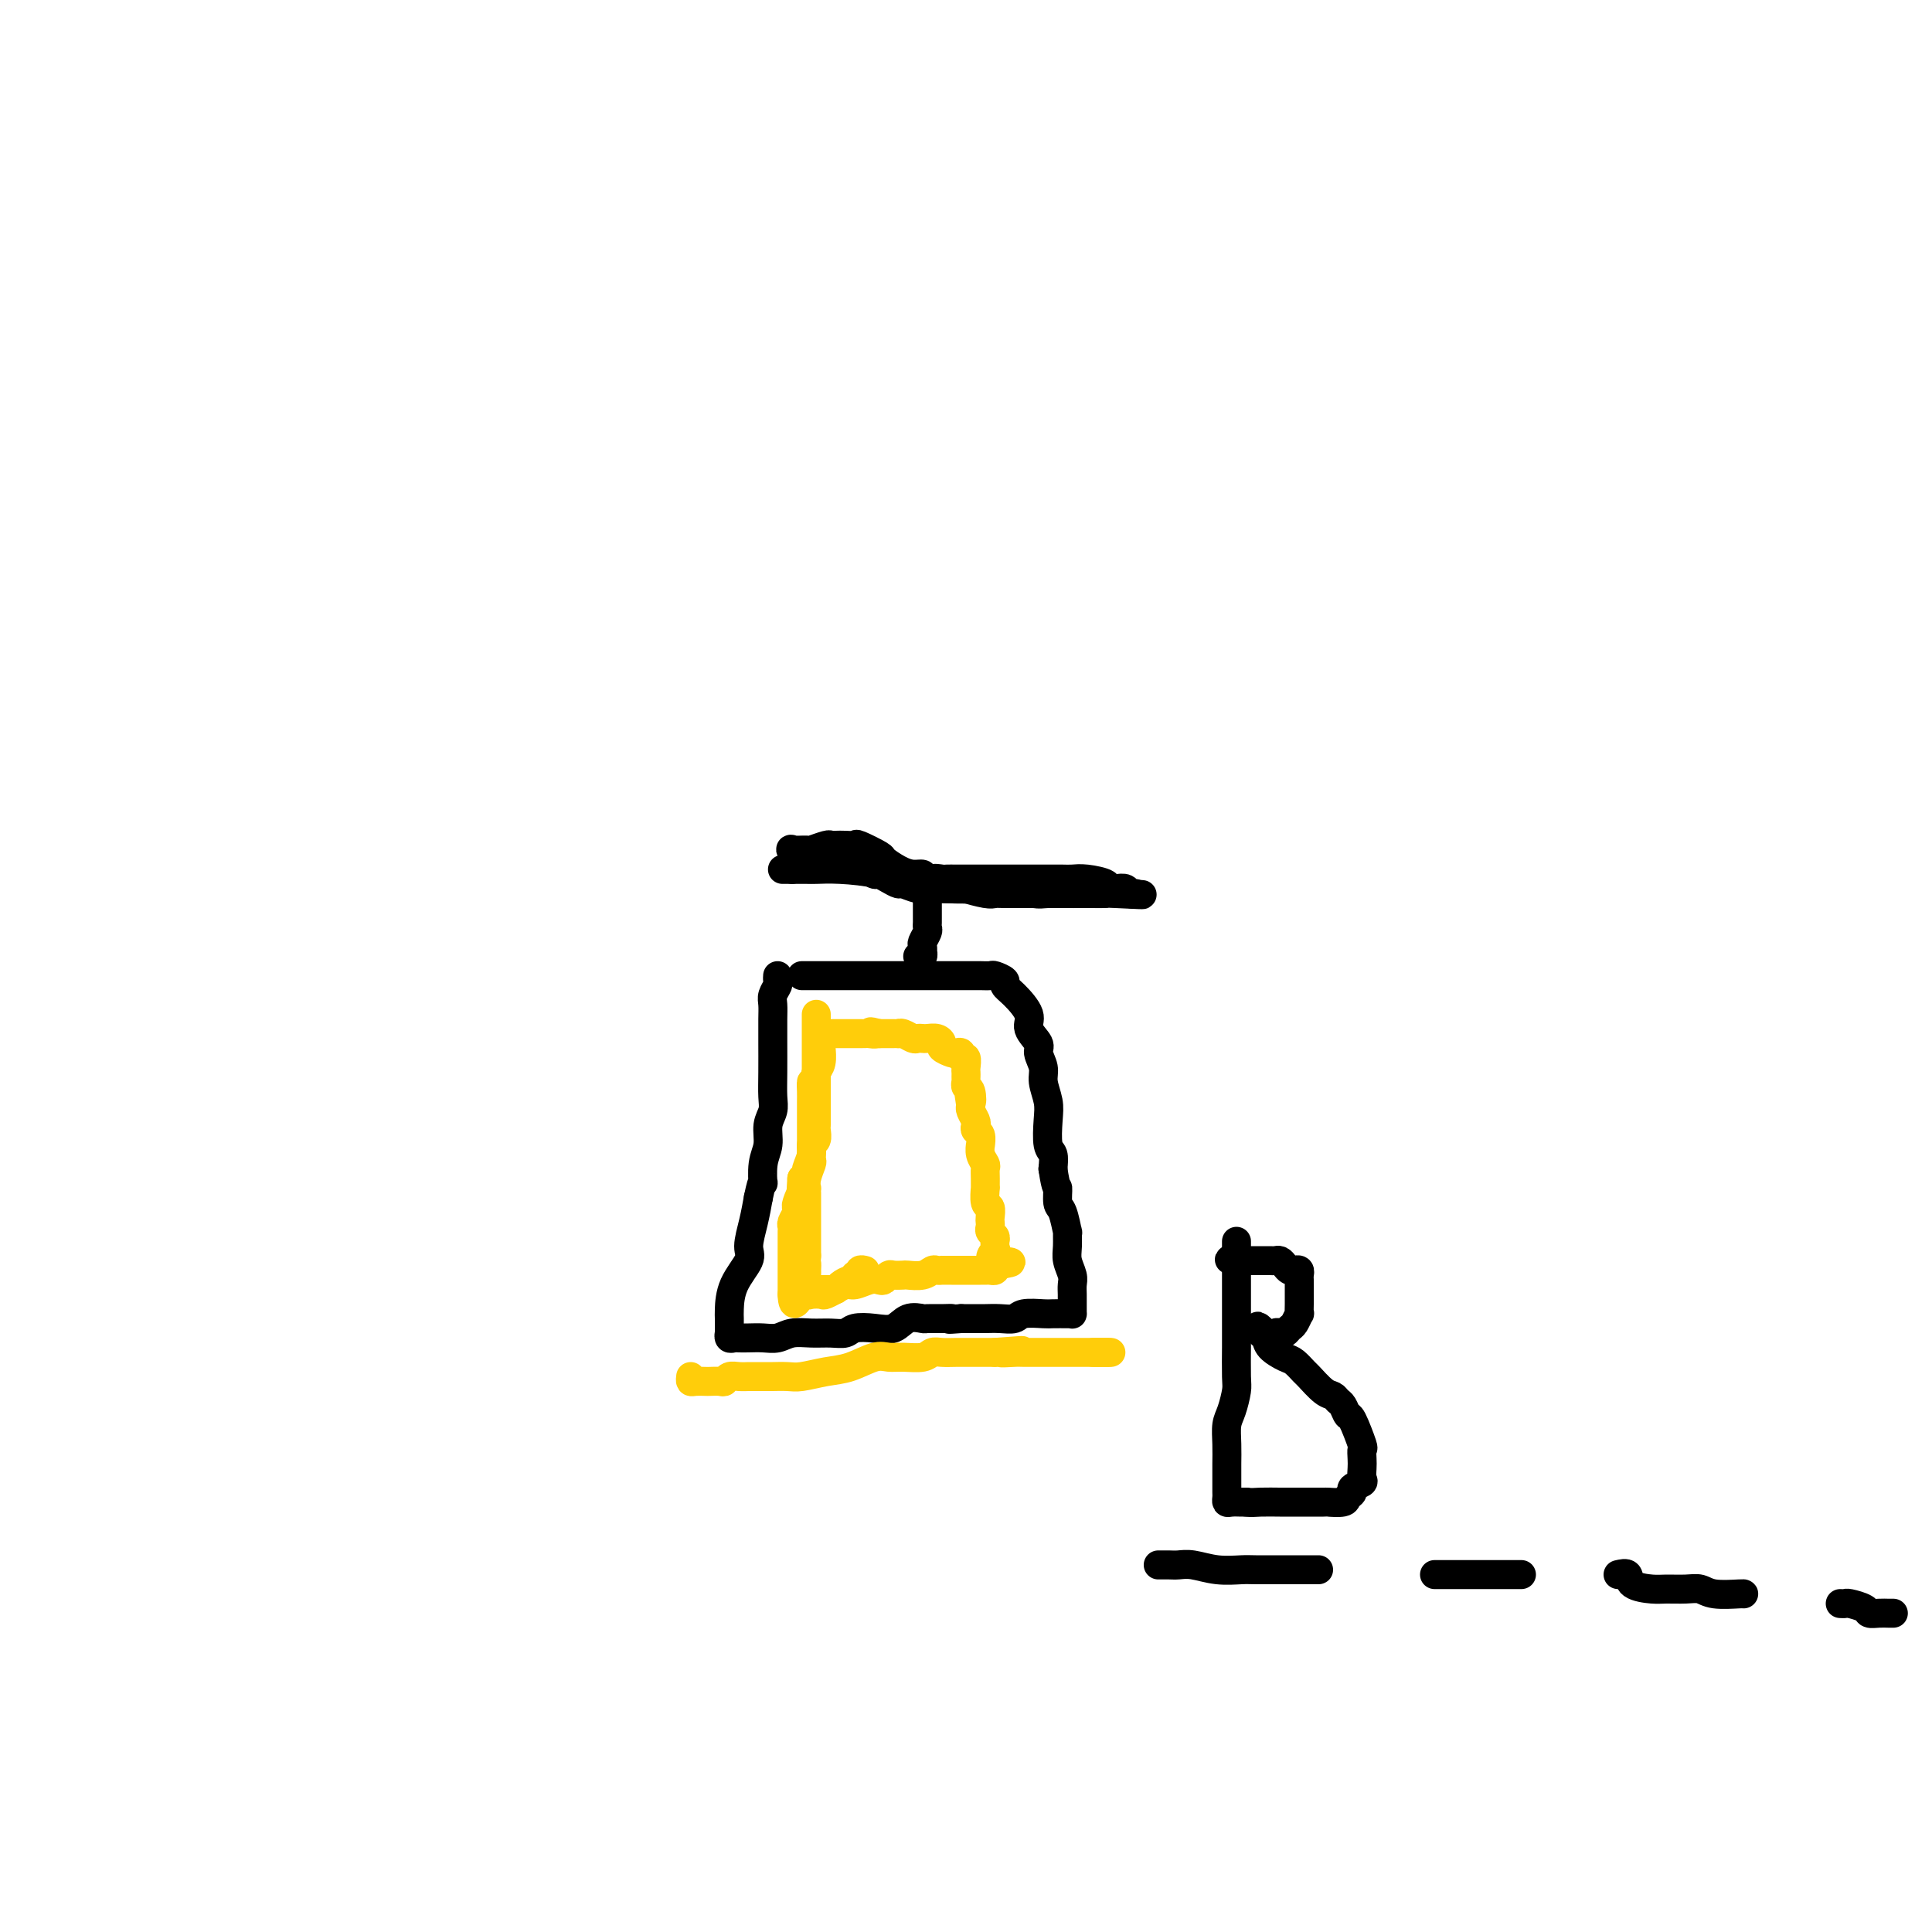 <svg viewBox='0 0 400 400' version='1.1' xmlns='http://www.w3.org/2000/svg' xmlns:xlink='http://www.w3.org/1999/xlink'><g fill='none' stroke='#000000' stroke-width='6' stroke-linecap='round' stroke-linejoin='round'><path d='M162,180c0.540,0.001 1.080,0.002 2,0c0.920,-0.002 2.222,-0.008 3,0c0.778,0.008 1.034,0.030 2,0c0.966,-0.030 2.642,-0.113 5,0c2.358,0.113 5.398,0.422 8,1c2.602,0.578 4.767,1.427 7,2c2.233,0.573 4.534,0.872 7,1c2.466,0.128 5.097,0.087 7,0c1.903,-0.087 3.079,-0.219 5,0c1.921,0.219 4.589,0.791 6,1c1.411,0.209 1.566,0.056 3,0c1.434,-0.056 4.147,-0.015 5,0c0.853,0.015 -0.155,0.004 0,0c0.155,-0.004 1.473,-0.001 2,0c0.527,0.001 0.264,0.001 0,0'/><path d='M192,184c0.000,0.218 0.000,0.436 0,1c-0.000,0.564 -0.000,1.475 0,2c0.000,0.525 0.000,0.665 0,1c-0.000,0.335 -0.000,0.863 0,1c0.000,0.137 0.001,-0.119 0,0c-0.001,0.119 -0.004,0.613 0,1c0.004,0.387 0.015,0.667 0,1c-0.015,0.333 -0.057,0.720 0,1c0.057,0.280 0.211,0.452 0,1c-0.211,0.548 -0.788,1.471 -1,2c-0.212,0.529 -0.061,0.664 0,1c0.061,0.336 0.030,0.875 0,1c-0.030,0.125 -0.060,-0.162 0,0c0.060,0.162 0.208,0.774 0,1c-0.208,0.226 -0.774,0.064 -1,0c-0.226,-0.064 -0.113,-0.032 0,0'/><path d='M166,202c0.553,0.000 1.107,0.000 2,0c0.893,-0.000 2.126,-0.000 3,0c0.874,0.000 1.388,0.000 2,0c0.612,-0.000 1.322,-0.000 3,0c1.678,0.000 4.322,0.000 6,0c1.678,-0.000 2.388,-0.000 3,0c0.612,0.000 1.125,0.000 2,0c0.875,-0.000 2.111,-0.000 3,0c0.889,0.000 1.433,0.000 2,0c0.567,-0.000 1.159,-0.000 2,0c0.841,0.000 1.931,0.000 3,0c1.069,-0.000 2.116,-0.001 3,0c0.884,0.001 1.604,0.003 2,0c0.396,-0.003 0.469,-0.012 1,0c0.531,0.012 1.520,0.046 2,0c0.480,-0.046 0.452,-0.171 1,0c0.548,0.171 1.672,0.639 2,1c0.328,0.361 -0.139,0.614 0,1c0.139,0.386 0.884,0.903 2,2c1.116,1.097 2.604,2.772 3,4c0.396,1.228 -0.301,2.008 0,3c0.301,0.992 1.601,2.198 2,3c0.399,0.802 -0.103,1.202 0,2c0.103,0.798 0.811,1.993 1,3c0.189,1.007 -0.142,1.827 0,3c0.142,1.173 0.756,2.701 1,4c0.244,1.299 0.117,2.369 0,4c-0.117,1.631 -0.224,3.824 0,5c0.224,1.176 0.778,1.336 1,2c0.222,0.664 0.111,1.832 0,3'/><path d='M218,242c0.702,4.760 0.959,3.662 1,4c0.041,0.338 -0.132,2.114 0,3c0.132,0.886 0.570,0.883 1,2c0.430,1.117 0.851,3.353 1,4c0.149,0.647 0.026,-0.294 0,0c-0.026,0.294 0.046,1.822 0,3c-0.046,1.178 -0.208,2.007 0,3c0.208,0.993 0.788,2.150 1,3c0.212,0.850 0.057,1.394 0,2c-0.057,0.606 -0.015,1.273 0,2c0.015,0.727 0.004,1.515 0,2c-0.004,0.485 -0.002,0.666 0,1c0.002,0.334 0.004,0.822 0,1c-0.004,0.178 -0.015,0.048 0,0c0.015,-0.048 0.057,-0.014 0,0c-0.057,0.014 -0.213,0.007 -1,0c-0.787,-0.007 -2.206,-0.016 -3,0c-0.794,0.016 -0.965,0.057 -2,0c-1.035,-0.057 -2.934,-0.211 -4,0c-1.066,0.211 -1.297,0.789 -2,1c-0.703,0.211 -1.876,0.057 -3,0c-1.124,-0.057 -2.198,-0.015 -3,0c-0.802,0.015 -1.331,0.004 -2,0c-0.669,-0.004 -1.477,-0.001 -2,0c-0.523,0.001 -0.762,0.001 -1,0'/><path d='M199,273c-3.937,0.309 -2.279,0.081 -2,0c0.279,-0.081 -0.819,-0.014 -2,0c-1.181,0.014 -2.443,-0.024 -3,0c-0.557,0.024 -0.408,0.111 -1,0c-0.592,-0.111 -1.926,-0.418 -3,0c-1.074,0.418 -1.890,1.562 -3,2c-1.110,0.438 -2.516,0.170 -4,0c-1.484,-0.170 -3.048,-0.243 -4,0c-0.952,0.243 -1.294,0.801 -2,1c-0.706,0.199 -1.778,0.039 -3,0c-1.222,-0.039 -2.596,0.042 -4,0c-1.404,-0.042 -2.838,-0.207 -4,0c-1.162,0.207 -2.051,0.787 -3,1c-0.949,0.213 -1.957,0.058 -3,0c-1.043,-0.058 -2.122,-0.019 -3,0c-0.878,0.019 -1.556,0.020 -2,0c-0.444,-0.020 -0.655,-0.060 -1,0c-0.345,0.060 -0.824,0.220 -1,0c-0.176,-0.220 -0.047,-0.819 0,-1c0.047,-0.181 0.013,0.056 0,0c-0.013,-0.056 -0.006,-0.406 0,-1c0.006,-0.594 0.011,-1.431 0,-2c-0.011,-0.569 -0.039,-0.871 0,-2c0.039,-1.129 0.143,-3.084 1,-5c0.857,-1.916 2.467,-3.792 3,-5c0.533,-1.208 -0.010,-1.748 0,-3c0.010,-1.252 0.574,-3.215 1,-5c0.426,-1.785 0.713,-3.393 1,-5'/><path d='M157,248c1.017,-4.974 1.061,-2.907 1,-3c-0.061,-0.093 -0.227,-2.344 0,-4c0.227,-1.656 0.845,-2.716 1,-4c0.155,-1.284 -0.155,-2.792 0,-4c0.155,-1.208 0.774,-2.115 1,-3c0.226,-0.885 0.061,-1.748 0,-3c-0.061,-1.252 -0.016,-2.891 0,-5c0.016,-2.109 0.003,-4.686 0,-6c-0.003,-1.314 0.003,-1.364 0,-2c-0.003,-0.636 -0.015,-1.858 0,-3c0.015,-1.142 0.057,-2.205 0,-3c-0.057,-0.795 -0.211,-1.324 0,-2c0.211,-0.676 0.789,-1.501 1,-2c0.211,-0.499 0.057,-0.673 0,-1c-0.057,-0.327 -0.016,-0.808 0,-1c0.016,-0.192 0.008,-0.096 0,0'/></g>
<g fill='none' stroke='#FFCD0A' stroke-width='6' stroke-linecap='round' stroke-linejoin='round'><path d='M143,285c-0.057,0.422 -0.114,0.845 0,1c0.114,0.155 0.398,0.043 1,0c0.602,-0.043 1.523,-0.015 2,0c0.477,0.015 0.512,0.018 1,0c0.488,-0.018 1.431,-0.057 2,0c0.569,0.057 0.766,0.212 1,0c0.234,-0.212 0.504,-0.789 1,-1c0.496,-0.211 1.216,-0.057 2,0c0.784,0.057 1.631,0.015 2,0c0.369,-0.015 0.260,-0.003 1,0c0.740,0.003 2.329,-0.002 3,0c0.671,0.002 0.425,0.013 1,0c0.575,-0.013 1.970,-0.050 3,0c1.030,0.050 1.693,0.185 3,0c1.307,-0.185 3.258,-0.691 5,-1c1.742,-0.309 3.275,-0.422 5,-1c1.725,-0.578 3.641,-1.623 5,-2c1.359,-0.377 2.159,-0.087 3,0c0.841,0.087 1.723,-0.029 3,0c1.277,0.029 2.950,0.204 4,0c1.050,-0.204 1.478,-0.787 2,-1c0.522,-0.213 1.137,-0.057 2,0c0.863,0.057 1.974,0.015 3,0c1.026,-0.015 1.969,-0.004 3,0c1.031,0.004 2.152,0.001 3,0c0.848,-0.001 1.424,-0.001 2,0'/><path d='M206,280c10.091,-0.774 3.817,-0.207 2,0c-1.817,0.207 0.821,0.056 2,0c1.179,-0.056 0.899,-0.015 1,0c0.101,0.015 0.583,0.004 1,0c0.417,-0.004 0.769,-0.001 1,0c0.231,0.001 0.340,0.000 1,0c0.660,-0.000 1.869,-0.000 3,0c1.131,0.000 2.183,0.000 3,0c0.817,-0.000 1.399,-0.000 2,0c0.601,0.000 1.222,0.000 2,0c0.778,-0.000 1.714,-0.000 2,0c0.286,0.000 -0.076,0.000 0,0c0.076,-0.000 0.592,-0.000 1,0c0.408,0.000 0.709,0.000 1,0c0.291,-0.000 0.573,-0.000 1,0c0.427,0.000 1.000,0.000 1,0c0.000,-0.000 -0.571,-0.000 -1,0c-0.429,0.000 -0.714,0.000 -1,0'/><path d='M228,280c3.200,0.000 0.200,0.000 -1,0c-1.200,0.000 -0.600,0.000 0,0'/><path d='M169,210c-0.000,0.449 -0.000,0.898 0,1c0.000,0.102 0.000,-0.142 0,0c-0.000,0.142 -0.000,0.671 0,1c0.000,0.329 0.000,0.456 0,1c-0.000,0.544 -0.000,1.503 0,2c0.000,0.497 0.000,0.531 0,1c-0.000,0.469 -0.000,1.373 0,2c0.000,0.627 0.000,0.978 0,1c-0.000,0.022 -0.000,-0.285 0,0c0.000,0.285 0.000,1.161 0,2c-0.000,0.839 -0.000,1.640 0,2c0.000,0.360 0.000,0.281 0,1c-0.000,0.719 -0.000,2.238 0,3c0.000,0.762 0.000,0.768 0,1c-0.000,0.232 -0.000,0.691 0,1c0.000,0.309 0.001,0.468 0,1c-0.001,0.532 -0.004,1.437 0,2c0.004,0.563 0.016,0.782 0,1c-0.016,0.218 -0.061,0.433 0,1c0.061,0.567 0.227,1.486 0,2c-0.227,0.514 -0.848,0.624 -1,1c-0.152,0.376 0.165,1.018 0,2c-0.165,0.982 -0.814,2.303 -1,3c-0.186,0.697 0.090,0.771 0,1c-0.090,0.229 -0.545,0.615 -1,1'/><path d='M166,244c-0.405,5.832 0.084,3.412 0,3c-0.084,-0.412 -0.740,1.185 -1,2c-0.260,0.815 -0.122,0.849 0,1c0.122,0.151 0.229,0.421 0,1c-0.229,0.579 -0.793,1.468 -1,2c-0.207,0.532 -0.055,0.706 0,1c0.055,0.294 0.015,0.709 0,1c-0.015,0.291 -0.004,0.458 0,1c0.004,0.542 0.001,1.460 0,2c-0.001,0.540 -0.000,0.703 0,1c0.000,0.297 0.000,0.727 0,1c-0.000,0.273 -0.000,0.388 0,1c0.000,0.612 0.000,1.722 0,2c-0.000,0.278 -0.000,-0.276 0,0c0.000,0.276 0.000,1.380 0,2c-0.000,0.620 -0.000,0.754 0,1c0.000,0.246 0.000,0.605 0,1c-0.000,0.395 -0.000,0.827 0,1c0.000,0.173 0.000,0.086 0,0'/><path d='M164,268c0.091,3.713 1.318,0.996 2,0c0.682,-0.996 0.818,-0.271 1,0c0.182,0.271 0.411,0.088 1,0c0.589,-0.088 1.537,-0.080 2,0c0.463,0.080 0.441,0.233 1,0c0.559,-0.233 1.700,-0.851 2,-1c0.300,-0.149 -0.242,0.170 0,0c0.242,-0.170 1.269,-0.829 2,-1c0.731,-0.171 1.166,0.147 2,0c0.834,-0.147 2.068,-0.757 3,-1c0.932,-0.243 1.563,-0.118 2,0c0.437,0.118 0.678,0.227 1,0c0.322,-0.227 0.723,-0.792 1,-1c0.277,-0.208 0.431,-0.060 1,0c0.569,0.060 1.553,0.030 2,0c0.447,-0.030 0.359,-0.061 1,0c0.641,0.061 2.013,0.212 3,0c0.987,-0.212 1.589,-0.789 2,-1c0.411,-0.211 0.629,-0.057 1,0c0.371,0.057 0.894,0.015 1,0c0.106,-0.015 -0.204,-0.004 0,0c0.204,0.004 0.923,0.001 2,0c1.077,-0.001 2.512,-0.000 3,0c0.488,0.000 0.028,-0.000 0,0c-0.028,0.000 0.374,0.001 1,0c0.626,-0.001 1.474,-0.003 2,0c0.526,0.003 0.729,0.011 1,0c0.271,-0.011 0.612,-0.041 1,0c0.388,0.041 0.825,0.155 1,0c0.175,-0.155 0.087,-0.577 0,-1'/><path d='M206,262c6.497,-1.030 1.741,-0.605 0,-1c-1.741,-0.395 -0.465,-1.611 0,-2c0.465,-0.389 0.121,0.051 0,0c-0.121,-0.051 -0.018,-0.591 0,-1c0.018,-0.409 -0.048,-0.687 0,-1c0.048,-0.313 0.209,-0.660 0,-1c-0.209,-0.340 -0.787,-0.673 -1,-1c-0.213,-0.327 -0.061,-0.649 0,-1c0.061,-0.351 0.030,-0.733 0,-1c-0.030,-0.267 -0.061,-0.420 0,-1c0.061,-0.580 0.212,-1.587 0,-2c-0.212,-0.413 -0.789,-0.233 -1,-1c-0.211,-0.767 -0.055,-2.481 0,-3c0.055,-0.519 0.011,0.157 0,0c-0.011,-0.157 0.011,-1.146 0,-2c-0.011,-0.854 -0.056,-1.572 0,-2c0.056,-0.428 0.212,-0.566 0,-1c-0.212,-0.434 -0.793,-1.163 -1,-2c-0.207,-0.837 -0.042,-1.783 0,-2c0.042,-0.217 -0.040,0.294 0,0c0.040,-0.294 0.203,-1.392 0,-2c-0.203,-0.608 -0.773,-0.727 -1,-1c-0.227,-0.273 -0.112,-0.702 0,-1c0.112,-0.298 0.223,-0.465 0,-1c-0.223,-0.535 -0.778,-1.439 -1,-2c-0.222,-0.561 -0.111,-0.781 0,-1'/><path d='M201,229c-0.790,-5.222 -0.264,-1.777 0,-1c0.264,0.777 0.267,-1.115 0,-2c-0.267,-0.885 -0.803,-0.762 -1,-1c-0.197,-0.238 -0.053,-0.836 0,-1c0.053,-0.164 0.015,0.106 0,0c-0.015,-0.106 -0.008,-0.588 0,-1c0.008,-0.412 0.017,-0.755 0,-1c-0.017,-0.245 -0.060,-0.391 0,-1c0.060,-0.609 0.225,-1.679 0,-2c-0.225,-0.321 -0.838,0.107 -1,0c-0.162,-0.107 0.129,-0.749 0,-1c-0.129,-0.251 -0.678,-0.109 -1,0c-0.322,0.109 -0.419,0.187 -1,0c-0.581,-0.187 -1.647,-0.638 -2,-1c-0.353,-0.362 0.007,-0.633 0,-1c-0.007,-0.367 -0.382,-0.829 -1,-1c-0.618,-0.171 -1.478,-0.049 -2,0c-0.522,0.049 -0.704,0.027 -1,0c-0.296,-0.027 -0.705,-0.060 -1,0c-0.295,0.060 -0.475,0.212 -1,0c-0.525,-0.212 -1.396,-0.789 -2,-1c-0.604,-0.211 -0.940,-0.057 -1,0c-0.060,0.057 0.155,0.015 0,0c-0.155,-0.015 -0.681,-0.004 -1,0c-0.319,0.004 -0.432,0.001 -1,0c-0.568,-0.001 -1.591,-0.000 -2,0c-0.409,0.000 -0.205,0.000 0,0'/><path d='M182,214c-2.964,-0.774 -1.373,-0.207 -1,0c0.373,0.207 -0.473,0.056 -1,0c-0.527,-0.056 -0.735,-0.015 -1,0c-0.265,0.015 -0.586,0.004 -1,0c-0.414,-0.004 -0.919,-0.001 -1,0c-0.081,0.001 0.262,0.000 0,0c-0.262,-0.000 -1.131,0.000 -2,0c-0.869,-0.000 -1.739,-0.001 -2,0c-0.261,0.001 0.088,0.004 0,0c-0.088,-0.004 -0.612,-0.016 -1,0c-0.388,0.016 -0.640,0.060 -1,0c-0.360,-0.060 -0.829,-0.225 -1,0c-0.171,0.225 -0.045,0.840 0,1c0.045,0.160 0.008,-0.136 0,0c-0.008,0.136 0.012,0.705 0,1c-0.012,0.295 -0.055,0.316 0,1c0.055,0.684 0.207,2.030 0,3c-0.207,0.970 -0.773,1.563 -1,2c-0.227,0.437 -0.113,0.719 0,1'/><path d='M169,223c-0.691,1.526 -0.917,0.840 -1,1c-0.083,0.160 -0.022,1.164 0,2c0.022,0.836 0.006,1.503 0,2c-0.006,0.497 -0.002,0.823 0,1c0.002,0.177 0.001,0.203 0,1c-0.001,0.797 -0.000,2.364 0,3c0.000,0.636 0.001,0.340 0,1c-0.001,0.660 -0.004,2.277 0,3c0.004,0.723 0.015,0.552 0,1c-0.015,0.448 -0.057,1.517 0,2c0.057,0.483 0.211,0.381 0,1c-0.211,0.619 -0.789,1.957 -1,3c-0.211,1.043 -0.057,1.789 0,2c0.057,0.211 0.015,-0.112 0,0c-0.015,0.112 -0.004,0.660 0,1c0.004,0.340 0.001,0.471 0,1c-0.001,0.529 -0.000,1.455 0,2c0.000,0.545 0.000,0.708 0,1c-0.000,0.292 -0.000,0.712 0,1c0.000,0.288 0.000,0.444 0,1c-0.000,0.556 -0.000,1.511 0,2c0.000,0.489 0.000,0.513 0,1c-0.000,0.487 -0.000,1.439 0,2c0.000,0.561 0.000,0.732 0,1c-0.000,0.268 -0.000,0.634 0,1'/><path d='M167,260c-0.310,6.113 -0.083,2.895 0,2c0.083,-0.895 0.024,0.534 0,1c-0.024,0.466 -0.012,-0.029 0,0c0.012,0.029 0.022,0.582 0,1c-0.022,0.418 -0.078,0.700 0,1c0.078,0.300 0.290,0.619 0,1c-0.290,0.381 -1.083,0.823 -1,1c0.083,0.177 1.041,0.088 2,0'/><path d='M168,267c0.107,1.083 -0.126,0.290 0,0c0.126,-0.290 0.611,-0.077 1,0c0.389,0.077 0.681,0.018 1,0c0.319,-0.018 0.666,0.005 1,0c0.334,-0.005 0.654,-0.039 1,0c0.346,0.039 0.719,0.150 1,0c0.281,-0.150 0.472,-0.561 1,-1c0.528,-0.439 1.394,-0.906 2,-1c0.606,-0.094 0.951,0.185 1,0c0.049,-0.185 -0.197,-0.834 0,-1c0.197,-0.166 0.836,0.151 1,0c0.164,-0.151 -0.148,-0.772 0,-1c0.148,-0.228 0.757,-0.065 1,0c0.243,0.065 0.122,0.033 0,0'/></g>
<g fill='none' stroke='#000000' stroke-width='6' stroke-linecap='round' stroke-linejoin='round'><path d='M164,180c0.006,-0.370 0.013,-0.740 0,-1c-0.013,-0.260 -0.045,-0.408 0,-1c0.045,-0.592 0.166,-1.626 0,-2c-0.166,-0.374 -0.619,-0.086 0,0c0.619,0.086 2.312,-0.029 3,0c0.688,0.029 0.372,0.204 1,0c0.628,-0.204 2.200,-0.786 3,-1c0.800,-0.214 0.827,-0.059 1,0c0.173,0.059 0.492,0.023 1,0c0.508,-0.023 1.206,-0.032 2,0c0.794,0.032 1.686,0.106 2,0c0.314,-0.106 0.051,-0.392 1,0c0.949,0.392 3.109,1.463 4,2c0.891,0.537 0.512,0.539 1,1c0.488,0.461 1.842,1.381 3,2c1.158,0.619 2.119,0.936 3,1c0.881,0.064 1.680,-0.125 2,0c0.320,0.125 0.160,0.562 0,1'/><path d='M191,182c2.352,1.083 1.732,0.290 2,0c0.268,-0.290 1.423,-0.078 2,0c0.577,0.078 0.575,0.021 1,0c0.425,-0.021 1.275,-0.006 2,0c0.725,0.006 1.324,0.001 2,0c0.676,-0.001 1.428,-0.000 2,0c0.572,0.000 0.965,0.000 2,0c1.035,-0.000 2.711,-0.000 4,0c1.289,0.000 2.191,0.000 3,0c0.809,-0.000 1.526,-0.000 2,0c0.474,0.000 0.703,0.000 1,0c0.297,-0.000 0.660,-0.000 1,0c0.340,0.000 0.657,0.000 1,0c0.343,-0.000 0.712,-0.001 1,0c0.288,0.001 0.495,0.003 1,0c0.505,-0.003 1.307,-0.011 2,0c0.693,0.011 1.277,0.042 2,0c0.723,-0.042 1.584,-0.156 3,0c1.416,0.156 3.387,0.581 4,1c0.613,0.419 -0.133,0.830 0,1c0.133,0.170 1.143,0.098 2,0c0.857,-0.098 1.560,-0.222 2,0c0.440,0.222 0.619,0.791 1,1c0.381,0.209 0.966,0.060 1,0c0.034,-0.060 -0.483,-0.030 -1,0'/><path d='M234,185c6.056,0.464 -0.303,0.124 -3,0c-2.697,-0.124 -1.730,-0.033 -2,0c-0.270,0.033 -1.775,0.009 -3,0c-1.225,-0.009 -2.170,-0.002 -3,0c-0.830,0.002 -1.546,0.000 -3,0c-1.454,-0.000 -3.647,0.001 -5,0c-1.353,-0.001 -1.867,-0.004 -3,0c-1.133,0.004 -2.887,0.015 -4,0c-1.113,-0.015 -1.586,-0.057 -2,0c-0.414,0.057 -0.769,0.211 -2,0c-1.231,-0.211 -3.337,-0.789 -4,-1c-0.663,-0.211 0.117,-0.057 0,0c-0.117,0.057 -1.130,0.015 -2,0c-0.870,-0.015 -1.597,-0.003 -2,0c-0.403,0.003 -0.483,-0.003 -1,0c-0.517,0.003 -1.472,0.016 -2,0c-0.528,-0.016 -0.631,-0.059 -1,0c-0.369,0.059 -1.006,0.222 -2,0c-0.994,-0.222 -2.346,-0.829 -3,-1c-0.654,-0.171 -0.612,0.094 -1,0c-0.388,-0.094 -1.208,-0.546 -2,-1c-0.792,-0.454 -1.556,-0.910 -2,-1c-0.444,-0.090 -0.566,0.186 -1,0c-0.434,-0.186 -1.178,-0.833 -2,-1c-0.822,-0.167 -1.721,0.147 -2,0c-0.279,-0.147 0.063,-0.756 0,-1c-0.063,-0.244 -0.532,-0.122 -1,0'/><path d='M176,179c-2.284,-0.773 -0.993,-0.206 -1,0c-0.007,0.206 -1.312,0.052 -2,0c-0.688,-0.052 -0.759,0.000 -1,0c-0.241,0.000 -0.652,-0.052 -1,0c-0.348,0.052 -0.632,0.206 -1,0c-0.368,-0.206 -0.819,-0.773 -1,-1c-0.181,-0.227 -0.090,-0.113 0,0'/><path d='M240,324c-0.182,0.002 -0.364,0.004 0,0c0.364,-0.004 1.274,-0.015 2,0c0.726,0.015 1.270,0.057 2,0c0.730,-0.057 1.648,-0.211 3,0c1.352,0.211 3.139,0.789 5,1c1.861,0.211 3.798,0.057 5,0c1.202,-0.057 1.670,-0.015 3,0c1.330,0.015 3.522,0.004 5,0c1.478,-0.004 2.242,-0.001 3,0c0.758,0.001 1.510,0.000 2,0c0.490,-0.000 0.719,-0.000 1,0c0.281,0.000 0.614,0.000 1,0c0.386,-0.000 0.825,-0.000 1,0c0.175,0.000 0.088,0.000 0,0'/><path d='M297,326c0.051,0.000 0.101,0.000 1,0c0.899,0.000 2.646,0.000 4,0c1.354,0.000 2.313,0.000 3,0c0.687,0.000 1.101,0.000 2,0c0.899,0.000 2.282,0.000 3,0c0.718,0.000 0.770,0.000 1,0c0.230,0.000 0.636,0.000 1,0c0.364,0.000 0.685,0.000 1,0c0.315,0.000 0.623,0.000 1,0c0.377,0.000 0.822,0.000 1,0c0.178,0.000 0.089,0.000 0,0'/><path d='M335,326c0.836,-0.196 1.673,-0.392 2,0c0.327,0.392 0.146,1.372 1,2c0.854,0.628 2.743,0.904 4,1c1.257,0.096 1.882,0.012 3,0c1.118,-0.012 2.730,0.049 4,0c1.270,-0.049 2.197,-0.209 3,0c0.803,0.209 1.483,0.788 3,1c1.517,0.212 3.870,0.057 5,0c1.130,-0.057 1.037,-0.016 1,0c-0.037,0.016 -0.019,0.008 0,0'/><path d='M381,332c0.396,0.022 0.791,0.044 1,0c0.209,-0.044 0.230,-0.155 1,0c0.770,0.155 2.287,0.578 3,1c0.713,0.422 0.622,0.845 1,1c0.378,0.155 1.225,0.041 2,0c0.775,-0.041 1.478,-0.011 2,0c0.522,0.011 0.863,0.003 1,0c0.137,-0.003 0.068,-0.002 0,0'/><path d='M256,257c0.000,0.380 0.000,0.761 0,1c-0.000,0.239 -0.000,0.337 0,1c0.000,0.663 0.000,1.891 0,3c-0.000,1.109 -0.000,2.098 0,3c0.000,0.902 0.000,1.718 0,3c-0.000,1.282 -0.000,3.029 0,4c0.000,0.971 0.001,1.164 0,2c-0.001,0.836 -0.003,2.314 0,3c0.003,0.686 0.011,0.581 0,2c-0.011,1.419 -0.041,4.364 0,6c0.041,1.636 0.155,1.965 0,3c-0.155,1.035 -0.577,2.777 -1,4c-0.423,1.223 -0.845,1.928 -1,3c-0.155,1.072 -0.041,2.511 0,4c0.041,1.489 0.011,3.029 0,4c-0.011,0.971 -0.003,1.373 0,2c0.003,0.627 0.000,1.478 0,2c-0.000,0.522 0.002,0.714 0,1c-0.002,0.286 -0.008,0.665 0,1c0.008,0.335 0.030,0.626 0,1c-0.030,0.374 -0.111,0.832 0,1c0.111,0.168 0.415,0.045 1,0c0.585,-0.045 1.453,-0.013 2,0c0.547,0.013 0.774,0.006 1,0'/><path d='M258,311c1.078,0.155 1.775,0.041 3,0c1.225,-0.041 2.980,-0.010 4,0c1.020,0.010 1.305,-0.000 3,0c1.695,0.000 4.798,0.011 6,0c1.202,-0.011 0.502,-0.044 1,0c0.498,0.044 2.194,0.166 3,0c0.806,-0.166 0.724,-0.621 1,-1c0.276,-0.379 0.911,-0.682 1,-1c0.089,-0.318 -0.368,-0.651 0,-1c0.368,-0.349 1.562,-0.714 2,-1c0.438,-0.286 0.119,-0.492 0,-1c-0.119,-0.508 -0.039,-1.317 0,-2c0.039,-0.683 0.036,-1.239 0,-2c-0.036,-0.761 -0.104,-1.727 0,-2c0.104,-0.273 0.378,0.148 0,-1c-0.378,-1.148 -1.410,-3.866 -2,-5c-0.590,-1.134 -0.737,-0.683 -1,-1c-0.263,-0.317 -0.642,-1.402 -1,-2c-0.358,-0.598 -0.697,-0.708 -1,-1c-0.303,-0.292 -0.571,-0.765 -1,-1c-0.429,-0.235 -1.020,-0.233 -2,-1c-0.980,-0.767 -2.350,-2.302 -3,-3c-0.650,-0.698 -0.579,-0.558 -1,-1c-0.421,-0.442 -1.333,-1.467 -2,-2c-0.667,-0.533 -1.090,-0.574 -2,-1c-0.910,-0.426 -2.306,-1.238 -3,-2c-0.694,-0.762 -0.687,-1.474 -1,-2c-0.313,-0.526 -0.947,-0.864 -1,-1c-0.053,-0.136 0.473,-0.068 1,0'/><path d='M262,276c-2.893,-2.786 -1.126,-0.750 0,0c1.126,0.750 1.611,0.213 2,0c0.389,-0.213 0.682,-0.104 1,0c0.318,0.104 0.659,0.201 1,0c0.341,-0.201 0.680,-0.700 1,-1c0.320,-0.300 0.622,-0.400 1,-1c0.378,-0.600 0.833,-1.701 1,-2c0.167,-0.299 0.045,0.204 0,0c-0.045,-0.204 -0.012,-1.115 0,-2c0.012,-0.885 0.003,-1.743 0,-2c-0.003,-0.257 -0.001,0.086 0,0c0.001,-0.086 0.001,-0.601 0,-1c-0.001,-0.399 -0.003,-0.681 0,-1c0.003,-0.319 0.012,-0.673 0,-1c-0.012,-0.327 -0.045,-0.626 0,-1c0.045,-0.374 0.167,-0.822 0,-1c-0.167,-0.178 -0.622,-0.086 -1,0c-0.378,0.086 -0.679,0.167 -1,0c-0.321,-0.167 -0.663,-0.581 -1,-1c-0.337,-0.419 -0.668,-0.844 -1,-1c-0.332,-0.156 -0.665,-0.042 -1,0c-0.335,0.042 -0.671,0.011 -1,0c-0.329,-0.011 -0.653,-0.003 -1,0c-0.347,0.003 -0.719,0.001 -1,0c-0.281,-0.001 -0.470,-0.000 -1,0c-0.530,0.000 -1.400,0.000 -2,0c-0.600,-0.000 -0.931,-0.000 -1,0c-0.069,0.000 0.123,0.000 0,0c-0.123,-0.000 -0.562,-0.000 -1,0'/><path d='M256,261c-2.244,-0.467 -1.356,-0.133 -1,0c0.356,0.133 0.178,0.067 0,0'/></g>
</svg>